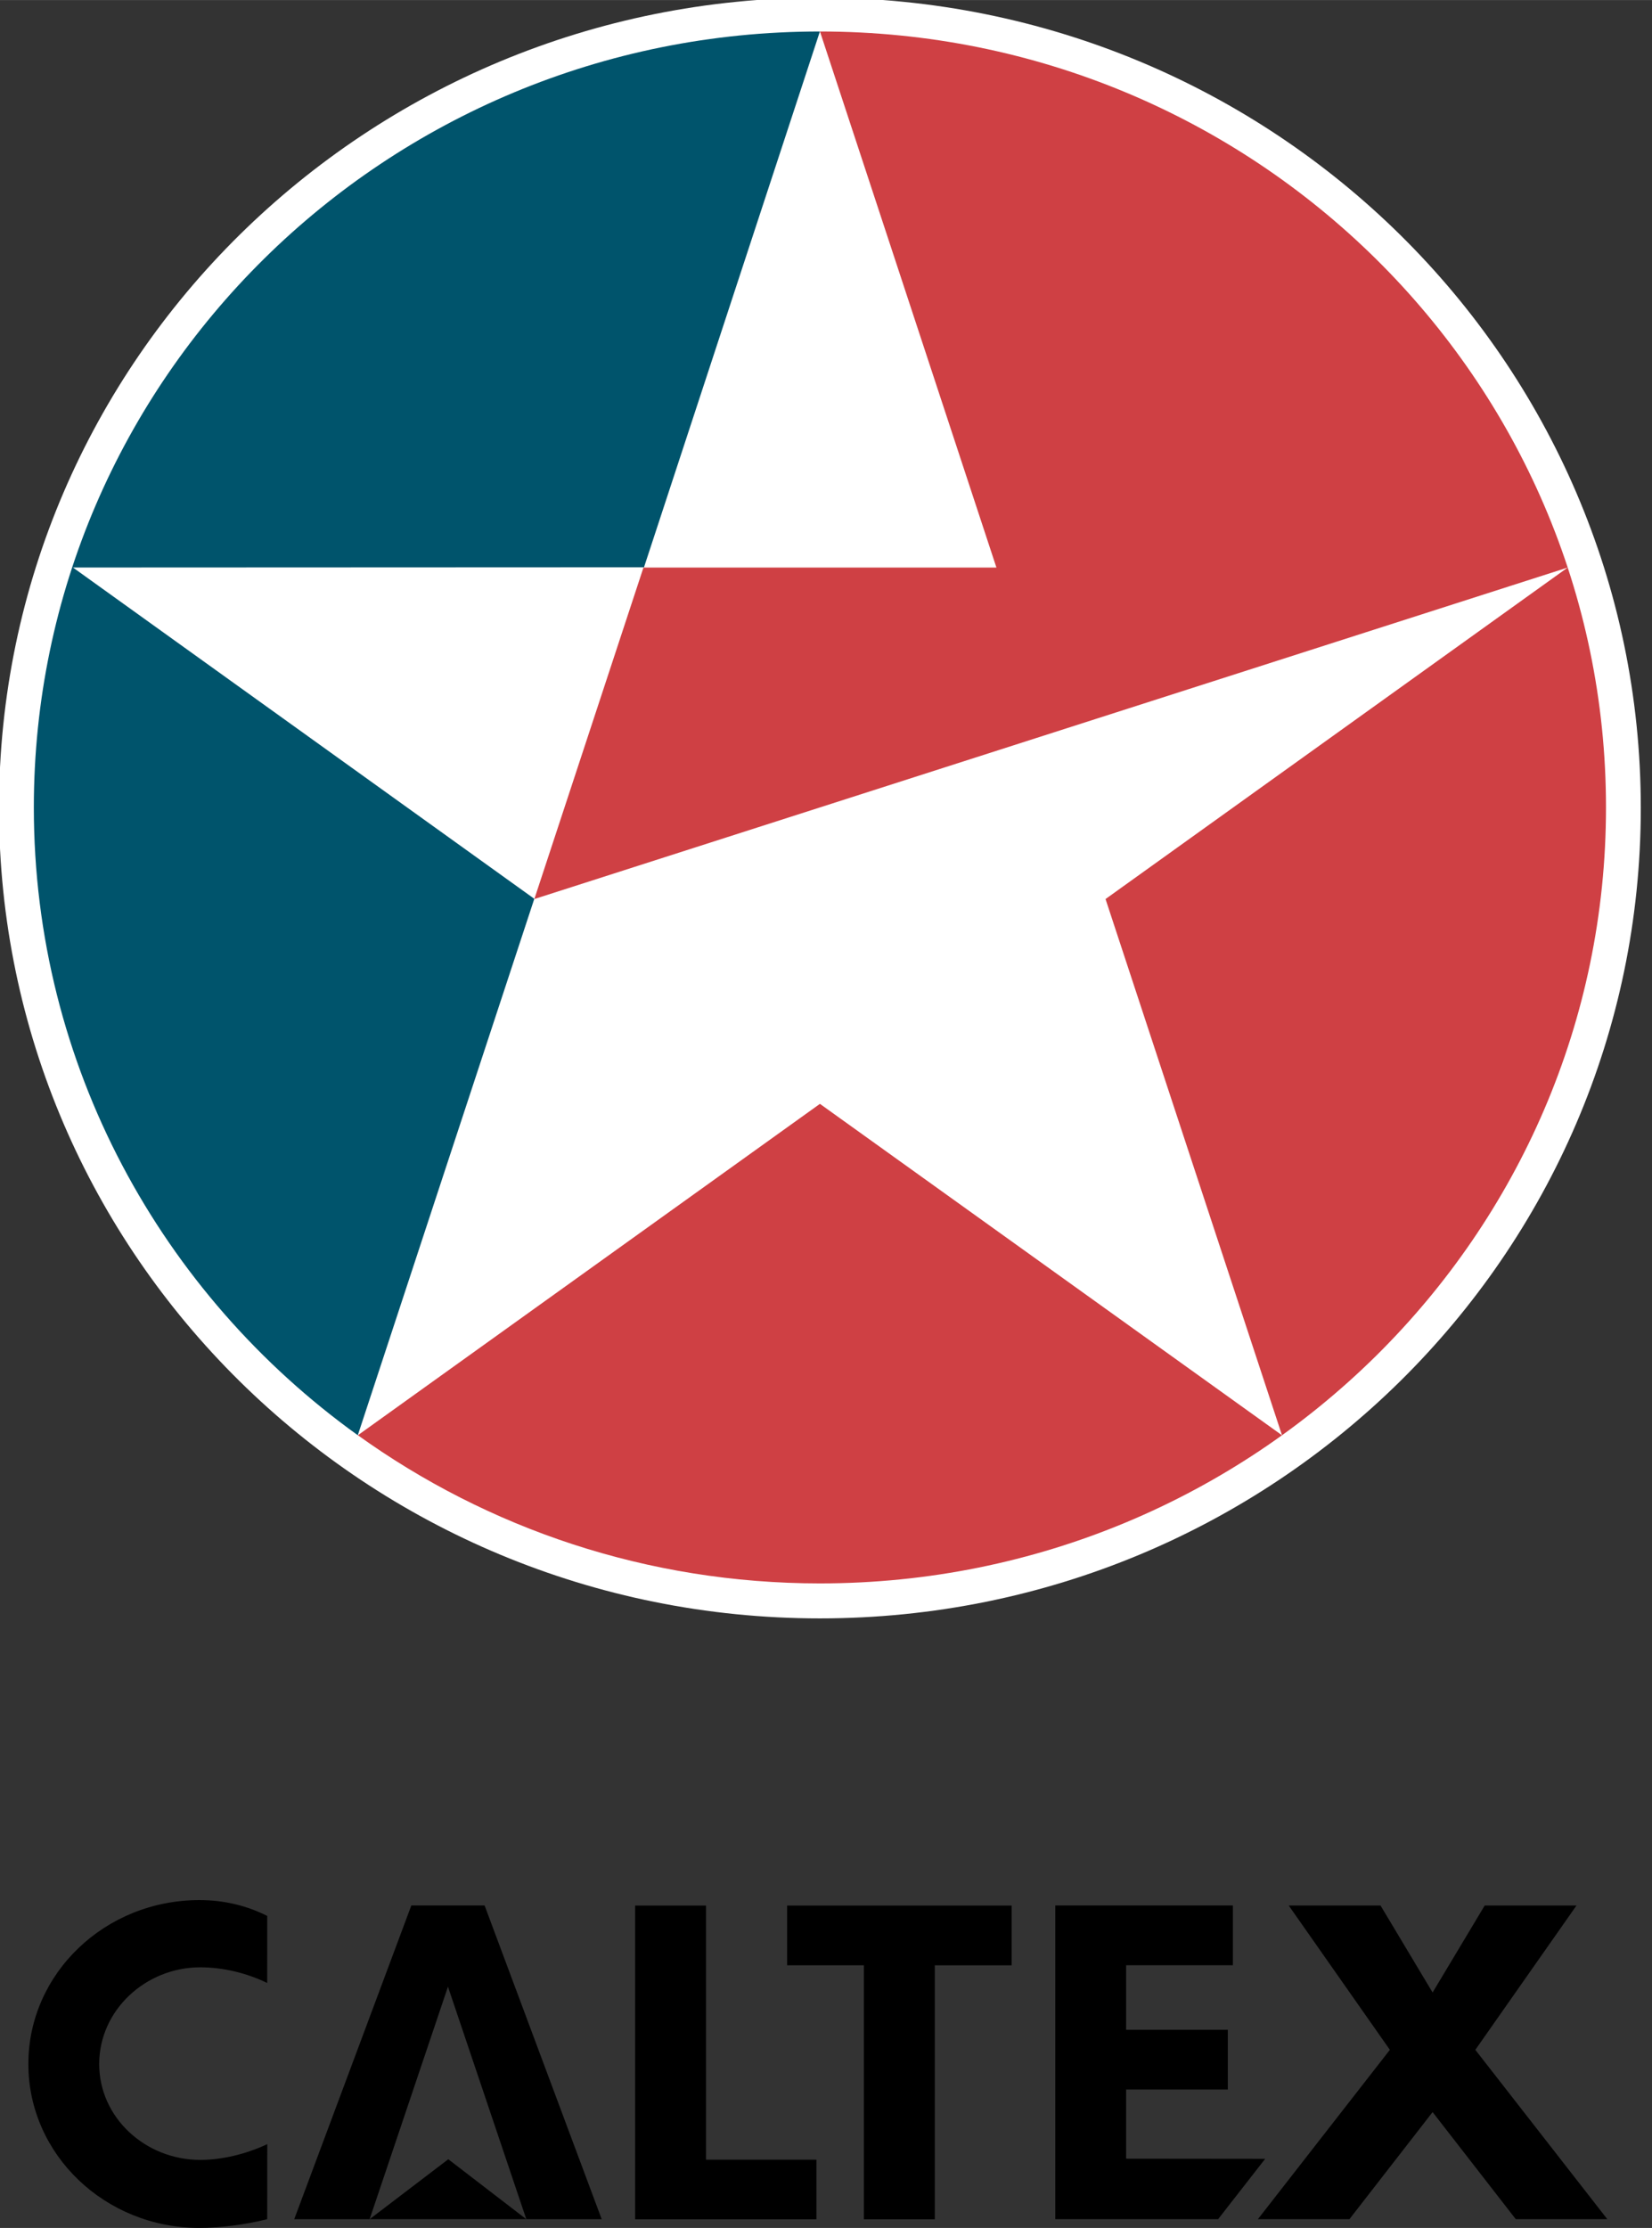 <?xml version="1.0" encoding="UTF-8" standalone="no"?>
<svg
   xmlns:dc="http://purl.org/dc/elements/1.1/"
   xmlns:cc="http://creativecommons.org/ns#"
   xmlns:rdf="http://www.w3.org/1999/02/22-rdf-syntax-ns#"
   xmlns:svg="http://www.w3.org/2000/svg"
   xmlns="http://www.w3.org/2000/svg"
   xmlns:sodipodi="http://sodipodi.sourceforge.net/DTD/sodipodi-0.dtd"
   xmlns:inkscape="http://www.inkscape.org/namespaces/inkscape"
   width="250"
   height="337"
   viewBox="0 0 19.276 25.983"
   version="1.1"
   id="svg18"
   sodipodi:docname="caltex-4-logo-svg-vector.svg"
   inkscape:version="0.92.3 (2405546, 2018-03-11)">
  <rect x="0" y="0" width="19.276" height="25.983" fill="#333333" stroke="none"/>
  <defs
     id="defs22" />
  <sodipodi:namedview
     pagecolor="#ffffff"
     bordercolor="#666666"
     borderopacity="1"
     objecttolerance="10"
     gridtolerance="10"
     guidetolerance="10"
     inkscape:pageopacity="0"
     inkscape:pageshadow="2"
     inkscape:window-width="1366"
     inkscape:window-height="745"
     id="namedview20"
     showgrid="false"
     inkscape:zoom="1.0680141"
     inkscape:cx="5.1270249"
     inkscape:cy="156.48314"
     inkscape:window-x="-8"
     inkscape:window-y="-8"
     inkscape:window-maximized="1"
     inkscape:current-layer="g16" />
  <g
     id="g16"
     transform="translate(-300.569,-142.27)"
     style="clip-rule:evenodd;fill-rule:evenodd">
    <g
       id="g858"
       transform="matrix(0.15,0,0,0.148,255.617,143.522)">
      <path
         style="fill:#ffffff"
         inkscape:connector-curvature="0"
         id="path4"
         d="m 299.602,55.209 c 0,-35.266 28.59,-63.856 63.857,-63.856 35.267,0 63.856,28.59 63.856,63.856 0,35.268 -28.59,63.858 -63.856,63.858 -35.266,0 -63.857,-28.59 -63.857,-63.858 z" />
      <path
         style="fill:#cf4044"
         inkscape:connector-curvature="0"
         id="path6"
         d="m 377.19,36.26 h -27.456 l -8.488,26.122 80.383,-26.122 -35.951,26.122 13.727,42.256 -35.944,-26.116 -35.942,26.113 c 10.089,7.344 22.512,11.676 35.944,11.676 33.77,0 61.145,-27.377 61.145,-61.146 0,-33.77 -27.375,-61.146 -61.144,-61.146 z" />
      <path
         style="fill:#00546c"
         inkscape:connector-curvature="0"
         id="path8"
         d="m 363.458,-5.981 c -33.769,0 -61.146,27.376 -61.146,61.146 0,20.334 9.928,38.353 25.2,49.47 l 13.731,-42.272 -35.887,-26.105 44.42,-0.019 z" />
      <path
         inkscape:connector-curvature="0"
         id="path10"
         d="m 354.599,161.723 h 8.59 v 4.697 h -14.104 v -24.72 h 5.514 z m 17.798,4.697 h -5.517 v -20.019 h -5.971 v -4.701 h 17.467 v 4.705 h -5.979 z m -37.871,-18.33 6.095,18.322 h 5.864 l -9.108,-24.72 h -5.702 l -9.108,24.72 h 5.865 z" />
      <path
         inkscape:connector-curvature="0"
         id="path12"
         d="m 334.549,161.684 6.07,4.728 h -12.187 l 6.124,-4.728 z m 63.546,-0.029 -3.66,4.755 h -12.666 v -24.718 h 13.814 v 4.707 h -8.303 v 5.088 h 7.91 v 4.705 h -7.91 v 5.451 z" />
      <path
         inkscape:connector-curvature="0"
         id="path14"
         d="m 411.12,157.971 6.471,8.441 h 7.121 l -10.268,-13.347 7.867,-11.369 h -7.14 l -4.051,6.851 -4.049,-6.851 h -7.142 l 7.867,11.369 -10.268,13.347 h 7.121 z m -90.654,8.439 c -1.728,0.447 -3.771,0.689 -5.275,0.689 -7.348,0 -13.305,-5.783 -13.305,-12.918 0,-7.133 5.958,-12.916 13.305,-12.916 1.958,0 3.729,0.459 5.276,1.248 l -10e-4,5.285 c -1.604,-0.789 -3.437,-1.234 -5.211,-1.234 -4.243,0 -7.858,3.377 -7.859,7.619 0,4.244 3.616,7.555 7.858,7.555 1.646,0 3.531,-0.436 5.217,-1.242 z" />
    </g>
  </g>
</svg>
